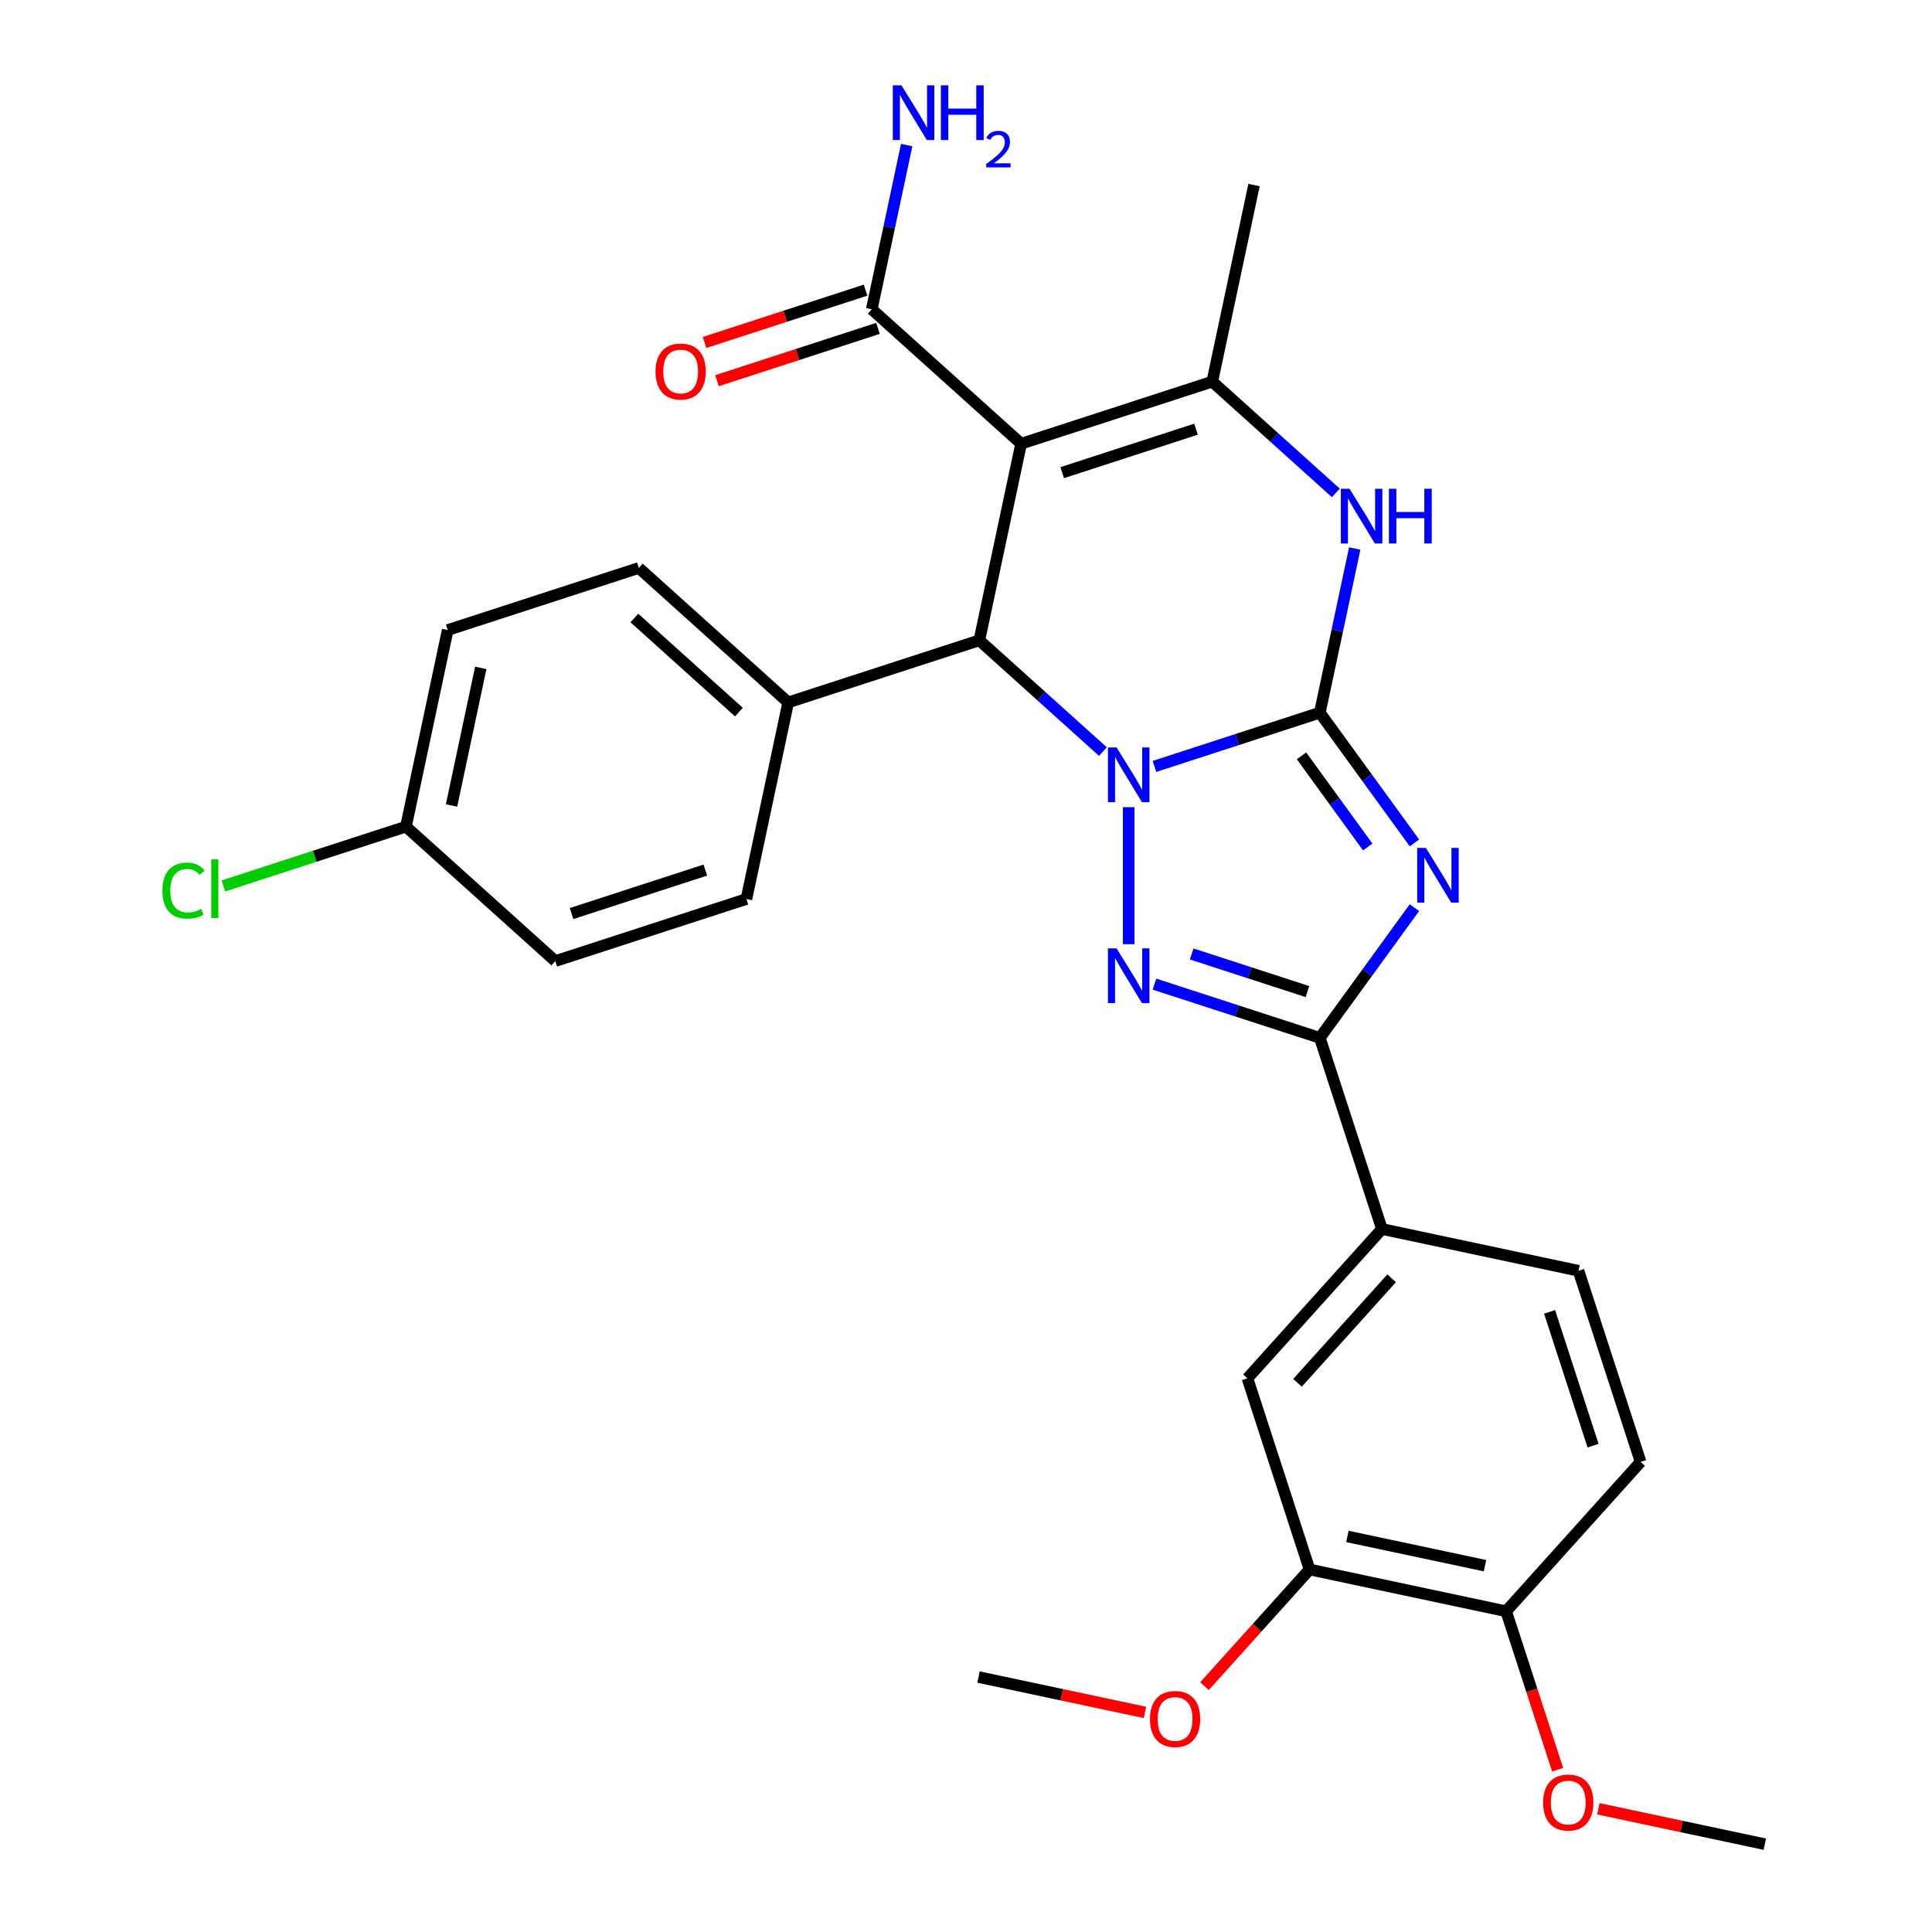 <?xml version='1.0' encoding='iso-8859-1'?>
<svg version='1.1' baseProfile='full'
              xmlns='http://www.w3.org/2000/svg'
                      xmlns:rdkit='http://www.rdkit.org/xml'
                      xmlns:xlink='http://www.w3.org/1999/xlink'
                  xml:space='preserve'
width='1000px' height='1000px' viewBox='0 0 1000 1000'>
<!-- END OF HEADER -->
<rect style='opacity:1.0;fill:#FFFFFF;stroke:none' width='1000' height='1000' x='0' y='0'> </rect>
<path class='bond-0' d='M 597.549,396.695 L 640.344,382.79' style='fill:none;fill-rule:evenodd;stroke:#0000FF;stroke-width:6px;stroke-linecap:butt;stroke-linejoin:miter;stroke-opacity:1' />
<path class='bond-0' d='M 640.344,382.79 L 683.139,368.886' style='fill:none;fill-rule:evenodd;stroke:#000000;stroke-width:6px;stroke-linecap:butt;stroke-linejoin:miter;stroke-opacity:1' />
<path class='bond-2' d='M 584.209,417.791 L 584.209,488.71' style='fill:none;fill-rule:evenodd;stroke:#0000FF;stroke-width:6px;stroke-linecap:butt;stroke-linejoin:miter;stroke-opacity:1' />
<path class='bond-5' d='M 570.868,389.018 L 538.887,360.222' style='fill:none;fill-rule:evenodd;stroke:#0000FF;stroke-width:6px;stroke-linecap:butt;stroke-linejoin:miter;stroke-opacity:1' />
<path class='bond-5' d='M 538.887,360.222 L 506.906,331.426' style='fill:none;fill-rule:evenodd;stroke:#000000;stroke-width:6px;stroke-linecap:butt;stroke-linejoin:miter;stroke-opacity:1' />
<path class='bond-1' d='M 683.139,368.886 L 707.622,402.583' style='fill:none;fill-rule:evenodd;stroke:#000000;stroke-width:6px;stroke-linecap:butt;stroke-linejoin:miter;stroke-opacity:1' />
<path class='bond-1' d='M 707.622,402.583 L 732.105,436.28' style='fill:none;fill-rule:evenodd;stroke:#0000FF;stroke-width:6px;stroke-linecap:butt;stroke-linejoin:miter;stroke-opacity:1' />
<path class='bond-1' d='M 673.653,391.223 L 690.791,414.811' style='fill:none;fill-rule:evenodd;stroke:#000000;stroke-width:6px;stroke-linecap:butt;stroke-linejoin:miter;stroke-opacity:1' />
<path class='bond-1' d='M 690.791,414.811 L 707.929,438.4' style='fill:none;fill-rule:evenodd;stroke:#0000FF;stroke-width:6px;stroke-linecap:butt;stroke-linejoin:miter;stroke-opacity:1' />
<path class='bond-6' d='M 683.139,368.886 L 692.172,326.392' style='fill:none;fill-rule:evenodd;stroke:#000000;stroke-width:6px;stroke-linecap:butt;stroke-linejoin:miter;stroke-opacity:1' />
<path class='bond-6' d='M 692.172,326.392 L 701.204,283.898' style='fill:none;fill-rule:evenodd;stroke:#0000FF;stroke-width:6px;stroke-linecap:butt;stroke-linejoin:miter;stroke-opacity:1' />
<path class='bond-29' d='M 732.105,469.801 L 707.622,503.499' style='fill:none;fill-rule:evenodd;stroke:#0000FF;stroke-width:6px;stroke-linecap:butt;stroke-linejoin:miter;stroke-opacity:1' />
<path class='bond-29' d='M 707.622,503.499 L 683.139,537.196' style='fill:none;fill-rule:evenodd;stroke:#000000;stroke-width:6px;stroke-linecap:butt;stroke-linejoin:miter;stroke-opacity:1' />
<path class='bond-4' d='M 597.549,509.386 L 640.344,523.291' style='fill:none;fill-rule:evenodd;stroke:#0000FF;stroke-width:6px;stroke-linecap:butt;stroke-linejoin:miter;stroke-opacity:1' />
<path class='bond-4' d='M 640.344,523.291 L 683.139,537.196' style='fill:none;fill-rule:evenodd;stroke:#000000;stroke-width:6px;stroke-linecap:butt;stroke-linejoin:miter;stroke-opacity:1' />
<path class='bond-4' d='M 616.817,493.772 L 646.773,503.505' style='fill:none;fill-rule:evenodd;stroke:#0000FF;stroke-width:6px;stroke-linecap:butt;stroke-linejoin:miter;stroke-opacity:1' />
<path class='bond-4' d='M 646.773,503.505 L 676.73,513.239' style='fill:none;fill-rule:evenodd;stroke:#000000;stroke-width:6px;stroke-linecap:butt;stroke-linejoin:miter;stroke-opacity:1' />
<path class='bond-3' d='M 528.533,229.677 L 506.906,331.426' style='fill:none;fill-rule:evenodd;stroke:#000000;stroke-width:6px;stroke-linecap:butt;stroke-linejoin:miter;stroke-opacity:1' />
<path class='bond-7' d='M 528.533,229.677 L 627.464,197.533' style='fill:none;fill-rule:evenodd;stroke:#000000;stroke-width:6px;stroke-linecap:butt;stroke-linejoin:miter;stroke-opacity:1' />
<path class='bond-7' d='M 549.802,244.642 L 619.053,222.141' style='fill:none;fill-rule:evenodd;stroke:#000000;stroke-width:6px;stroke-linecap:butt;stroke-linejoin:miter;stroke-opacity:1' />
<path class='bond-8' d='M 528.533,229.677 L 451.23,160.073' style='fill:none;fill-rule:evenodd;stroke:#000000;stroke-width:6px;stroke-linecap:butt;stroke-linejoin:miter;stroke-opacity:1' />
<path class='bond-9' d='M 683.139,537.196 L 715.284,636.127' style='fill:none;fill-rule:evenodd;stroke:#000000;stroke-width:6px;stroke-linecap:butt;stroke-linejoin:miter;stroke-opacity:1' />
<path class='bond-10' d='M 506.906,331.426 L 407.975,363.57' style='fill:none;fill-rule:evenodd;stroke:#000000;stroke-width:6px;stroke-linecap:butt;stroke-linejoin:miter;stroke-opacity:1' />
<path class='bond-30' d='M 691.426,255.125 L 659.445,226.329' style='fill:none;fill-rule:evenodd;stroke:#0000FF;stroke-width:6px;stroke-linecap:butt;stroke-linejoin:miter;stroke-opacity:1' />
<path class='bond-30' d='M 659.445,226.329 L 627.464,197.533' style='fill:none;fill-rule:evenodd;stroke:#000000;stroke-width:6px;stroke-linecap:butt;stroke-linejoin:miter;stroke-opacity:1' />
<path class='bond-21' d='M 627.464,197.533 L 649.091,95.784' style='fill:none;fill-rule:evenodd;stroke:#000000;stroke-width:6px;stroke-linecap:butt;stroke-linejoin:miter;stroke-opacity:1' />
<path class='bond-14' d='M 448.015,150.18 L 406.351,163.718' style='fill:none;fill-rule:evenodd;stroke:#000000;stroke-width:6px;stroke-linecap:butt;stroke-linejoin:miter;stroke-opacity:1' />
<path class='bond-14' d='M 406.351,163.718 L 364.686,177.256' style='fill:none;fill-rule:evenodd;stroke:#FF0000;stroke-width:6px;stroke-linecap:butt;stroke-linejoin:miter;stroke-opacity:1' />
<path class='bond-14' d='M 454.444,169.966 L 412.779,183.504' style='fill:none;fill-rule:evenodd;stroke:#000000;stroke-width:6px;stroke-linecap:butt;stroke-linejoin:miter;stroke-opacity:1' />
<path class='bond-14' d='M 412.779,183.504 L 371.114,197.042' style='fill:none;fill-rule:evenodd;stroke:#FF0000;stroke-width:6px;stroke-linecap:butt;stroke-linejoin:miter;stroke-opacity:1' />
<path class='bond-19' d='M 451.23,160.073 L 460.262,117.579' style='fill:none;fill-rule:evenodd;stroke:#000000;stroke-width:6px;stroke-linecap:butt;stroke-linejoin:miter;stroke-opacity:1' />
<path class='bond-19' d='M 460.262,117.579 L 469.295,75.085' style='fill:none;fill-rule:evenodd;stroke:#0000FF;stroke-width:6px;stroke-linecap:butt;stroke-linejoin:miter;stroke-opacity:1' />
<path class='bond-11' d='M 715.284,636.127 L 645.68,713.43' style='fill:none;fill-rule:evenodd;stroke:#000000;stroke-width:6px;stroke-linecap:butt;stroke-linejoin:miter;stroke-opacity:1' />
<path class='bond-11' d='M 720.304,661.643 L 671.581,715.755' style='fill:none;fill-rule:evenodd;stroke:#000000;stroke-width:6px;stroke-linecap:butt;stroke-linejoin:miter;stroke-opacity:1' />
<path class='bond-15' d='M 715.284,636.127 L 817.032,657.754' style='fill:none;fill-rule:evenodd;stroke:#000000;stroke-width:6px;stroke-linecap:butt;stroke-linejoin:miter;stroke-opacity:1' />
<path class='bond-17' d='M 407.975,363.57 L 330.672,293.966' style='fill:none;fill-rule:evenodd;stroke:#000000;stroke-width:6px;stroke-linecap:butt;stroke-linejoin:miter;stroke-opacity:1' />
<path class='bond-17' d='M 382.459,368.59 L 328.347,319.868' style='fill:none;fill-rule:evenodd;stroke:#000000;stroke-width:6px;stroke-linecap:butt;stroke-linejoin:miter;stroke-opacity:1' />
<path class='bond-18' d='M 407.975,363.57 L 386.348,465.319' style='fill:none;fill-rule:evenodd;stroke:#000000;stroke-width:6px;stroke-linecap:butt;stroke-linejoin:miter;stroke-opacity:1' />
<path class='bond-12' d='M 645.68,713.43 L 677.824,812.36' style='fill:none;fill-rule:evenodd;stroke:#000000;stroke-width:6px;stroke-linecap:butt;stroke-linejoin:miter;stroke-opacity:1' />
<path class='bond-22' d='M 677.824,812.36 L 650.64,842.552' style='fill:none;fill-rule:evenodd;stroke:#000000;stroke-width:6px;stroke-linecap:butt;stroke-linejoin:miter;stroke-opacity:1' />
<path class='bond-22' d='M 650.64,842.552 L 623.456,872.743' style='fill:none;fill-rule:evenodd;stroke:#FF0000;stroke-width:6px;stroke-linecap:butt;stroke-linejoin:miter;stroke-opacity:1' />
<path class='bond-32' d='M 677.824,812.36 L 779.573,833.988' style='fill:none;fill-rule:evenodd;stroke:#000000;stroke-width:6px;stroke-linecap:butt;stroke-linejoin:miter;stroke-opacity:1' />
<path class='bond-32' d='M 697.412,795.255 L 768.636,810.394' style='fill:none;fill-rule:evenodd;stroke:#000000;stroke-width:6px;stroke-linecap:butt;stroke-linejoin:miter;stroke-opacity:1' />
<path class='bond-13' d='M 779.573,833.988 L 849.177,756.684' style='fill:none;fill-rule:evenodd;stroke:#000000;stroke-width:6px;stroke-linecap:butt;stroke-linejoin:miter;stroke-opacity:1' />
<path class='bond-26' d='M 779.573,833.988 L 792.896,874.993' style='fill:none;fill-rule:evenodd;stroke:#000000;stroke-width:6px;stroke-linecap:butt;stroke-linejoin:miter;stroke-opacity:1' />
<path class='bond-26' d='M 792.896,874.993 L 806.219,915.998' style='fill:none;fill-rule:evenodd;stroke:#FF0000;stroke-width:6px;stroke-linecap:butt;stroke-linejoin:miter;stroke-opacity:1' />
<path class='bond-16' d='M 817.032,657.754 L 849.177,756.684' style='fill:none;fill-rule:evenodd;stroke:#000000;stroke-width:6px;stroke-linecap:butt;stroke-linejoin:miter;stroke-opacity:1' />
<path class='bond-16' d='M 802.068,679.022 L 824.569,748.274' style='fill:none;fill-rule:evenodd;stroke:#000000;stroke-width:6px;stroke-linecap:butt;stroke-linejoin:miter;stroke-opacity:1' />
<path class='bond-24' d='M 330.672,293.966 L 231.742,326.111' style='fill:none;fill-rule:evenodd;stroke:#000000;stroke-width:6px;stroke-linecap:butt;stroke-linejoin:miter;stroke-opacity:1' />
<path class='bond-23' d='M 386.348,465.319 L 287.417,497.463' style='fill:none;fill-rule:evenodd;stroke:#000000;stroke-width:6px;stroke-linecap:butt;stroke-linejoin:miter;stroke-opacity:1' />
<path class='bond-23' d='M 365.079,450.355 L 295.828,472.856' style='fill:none;fill-rule:evenodd;stroke:#000000;stroke-width:6px;stroke-linecap:butt;stroke-linejoin:miter;stroke-opacity:1' />
<path class='bond-20' d='M 210.114,427.859 L 287.417,497.463' style='fill:none;fill-rule:evenodd;stroke:#000000;stroke-width:6px;stroke-linecap:butt;stroke-linejoin:miter;stroke-opacity:1' />
<path class='bond-25' d='M 210.114,427.859 L 162.869,443.21' style='fill:none;fill-rule:evenodd;stroke:#000000;stroke-width:6px;stroke-linecap:butt;stroke-linejoin:miter;stroke-opacity:1' />
<path class='bond-25' d='M 162.869,443.21 L 115.624,458.561' style='fill:none;fill-rule:evenodd;stroke:#00CC00;stroke-width:6px;stroke-linecap:butt;stroke-linejoin:miter;stroke-opacity:1' />
<path class='bond-31' d='M 210.114,427.859 L 231.742,326.111' style='fill:none;fill-rule:evenodd;stroke:#000000;stroke-width:6px;stroke-linecap:butt;stroke-linejoin:miter;stroke-opacity:1' />
<path class='bond-31' d='M 233.708,416.923 L 248.847,345.699' style='fill:none;fill-rule:evenodd;stroke:#000000;stroke-width:6px;stroke-linecap:butt;stroke-linejoin:miter;stroke-opacity:1' />
<path class='bond-27' d='M 592.62,886.347 L 549.546,877.192' style='fill:none;fill-rule:evenodd;stroke:#FF0000;stroke-width:6px;stroke-linecap:butt;stroke-linejoin:miter;stroke-opacity:1' />
<path class='bond-27' d='M 549.546,877.192 L 506.472,868.036' style='fill:none;fill-rule:evenodd;stroke:#000000;stroke-width:6px;stroke-linecap:butt;stroke-linejoin:miter;stroke-opacity:1' />
<path class='bond-28' d='M 827.318,936.234 L 870.392,945.39' style='fill:none;fill-rule:evenodd;stroke:#FF0000;stroke-width:6px;stroke-linecap:butt;stroke-linejoin:miter;stroke-opacity:1' />
<path class='bond-28' d='M 870.392,945.39 L 913.466,954.545' style='fill:none;fill-rule:evenodd;stroke:#000000;stroke-width:6px;stroke-linecap:butt;stroke-linejoin:miter;stroke-opacity:1' />
<path  class='atom-0' d='M 577.949 386.87
L 587.229 401.87
Q 588.149 403.35, 589.629 406.03
Q 591.109 408.71, 591.189 408.87
L 591.189 386.87
L 594.949 386.87
L 594.949 415.19
L 591.069 415.19
L 581.109 398.79
Q 579.949 396.87, 578.709 394.67
Q 577.509 392.47, 577.149 391.79
L 577.149 415.19
L 573.469 415.19
L 573.469 386.87
L 577.949 386.87
' fill='#0000FF'/>
<path  class='atom-2' d='M 738.022 438.881
L 747.302 453.881
Q 748.222 455.361, 749.702 458.041
Q 751.182 460.721, 751.262 460.881
L 751.262 438.881
L 755.022 438.881
L 755.022 467.201
L 751.142 467.201
L 741.182 450.801
Q 740.022 448.881, 738.782 446.681
Q 737.582 444.481, 737.222 443.801
L 737.222 467.201
L 733.542 467.201
L 733.542 438.881
L 738.022 438.881
' fill='#0000FF'/>
<path  class='atom-3' d='M 577.949 490.892
L 587.229 505.892
Q 588.149 507.372, 589.629 510.052
Q 591.109 512.732, 591.189 512.892
L 591.189 490.892
L 594.949 490.892
L 594.949 519.212
L 591.069 519.212
L 581.109 502.812
Q 579.949 500.892, 578.709 498.692
Q 577.509 496.492, 577.149 495.812
L 577.149 519.212
L 573.469 519.212
L 573.469 490.892
L 577.949 490.892
' fill='#0000FF'/>
<path  class='atom-7' d='M 698.507 252.977
L 707.787 267.977
Q 708.707 269.457, 710.187 272.137
Q 711.667 274.817, 711.747 274.977
L 711.747 252.977
L 715.507 252.977
L 715.507 281.297
L 711.627 281.297
L 701.667 264.897
Q 700.507 262.977, 699.267 260.777
Q 698.067 258.577, 697.707 257.897
L 697.707 281.297
L 694.027 281.297
L 694.027 252.977
L 698.507 252.977
' fill='#0000FF'/>
<path  class='atom-7' d='M 718.907 252.977
L 722.747 252.977
L 722.747 265.017
L 737.227 265.017
L 737.227 252.977
L 741.067 252.977
L 741.067 281.297
L 737.227 281.297
L 737.227 268.217
L 722.747 268.217
L 722.747 281.297
L 718.907 281.297
L 718.907 252.977
' fill='#0000FF'/>
<path  class='atom-15' d='M 339.299 192.298
Q 339.299 185.498, 342.659 181.698
Q 346.019 177.898, 352.299 177.898
Q 358.579 177.898, 361.939 181.698
Q 365.299 185.498, 365.299 192.298
Q 365.299 199.178, 361.899 203.098
Q 358.499 206.978, 352.299 206.978
Q 346.059 206.978, 342.659 203.098
Q 339.299 199.218, 339.299 192.298
M 352.299 203.778
Q 356.619 203.778, 358.939 200.898
Q 361.299 197.978, 361.299 192.298
Q 361.299 186.738, 358.939 183.938
Q 356.619 181.098, 352.299 181.098
Q 347.979 181.098, 345.619 183.898
Q 343.299 186.698, 343.299 192.298
Q 343.299 198.018, 345.619 200.898
Q 347.979 203.778, 352.299 203.778
' fill='#FF0000'/>
<path  class='atom-20' d='M 466.597 44.165
L 475.877 59.165
Q 476.797 60.645, 478.277 63.325
Q 479.757 66.005, 479.837 66.165
L 479.837 44.165
L 483.597 44.165
L 483.597 72.485
L 479.717 72.485
L 469.757 56.085
Q 468.597 54.165, 467.357 51.965
Q 466.157 49.765, 465.797 49.085
L 465.797 72.485
L 462.117 72.485
L 462.117 44.165
L 466.597 44.165
' fill='#0000FF'/>
<path  class='atom-20' d='M 486.997 44.165
L 490.837 44.165
L 490.837 56.205
L 505.317 56.205
L 505.317 44.165
L 509.157 44.165
L 509.157 72.485
L 505.317 72.485
L 505.317 59.405
L 490.837 59.405
L 490.837 72.485
L 486.997 72.485
L 486.997 44.165
' fill='#0000FF'/>
<path  class='atom-20' d='M 510.53 71.491
Q 511.216 69.722, 512.853 68.746
Q 514.49 67.742, 516.76 67.742
Q 519.585 67.742, 521.169 69.273
Q 522.753 70.805, 522.753 73.524
Q 522.753 76.296, 520.694 78.883
Q 518.661 81.47, 514.437 84.533
L 523.07 84.533
L 523.07 86.645
L 510.477 86.645
L 510.477 84.876
Q 513.962 82.394, 516.021 80.546
Q 518.107 78.698, 519.11 77.035
Q 520.113 75.372, 520.113 73.656
Q 520.113 71.861, 519.216 70.858
Q 518.318 69.854, 516.76 69.854
Q 515.256 69.854, 514.252 70.462
Q 513.249 71.069, 512.536 72.415
L 510.53 71.491
' fill='#0000FF'/>
<path  class='atom-23' d='M 595.22 889.743
Q 595.22 882.943, 598.58 879.143
Q 601.94 875.343, 608.22 875.343
Q 614.5 875.343, 617.86 879.143
Q 621.22 882.943, 621.22 889.743
Q 621.22 896.623, 617.82 900.543
Q 614.42 904.423, 608.22 904.423
Q 601.98 904.423, 598.58 900.543
Q 595.22 896.663, 595.22 889.743
M 608.22 901.223
Q 612.54 901.223, 614.86 898.343
Q 617.22 895.423, 617.22 889.743
Q 617.22 884.183, 614.86 881.383
Q 612.54 878.543, 608.22 878.543
Q 603.9 878.543, 601.54 881.343
Q 599.22 884.143, 599.22 889.743
Q 599.22 895.463, 601.54 898.343
Q 603.9 901.223, 608.22 901.223
' fill='#FF0000'/>
<path  class='atom-26' d='M 84.064 460.984
Q 84.064 453.944, 87.344 450.264
Q 90.664 446.544, 96.944 446.544
Q 102.784 446.544, 105.904 450.664
L 103.264 452.824
Q 100.984 449.824, 96.944 449.824
Q 92.664 449.824, 90.384 452.704
Q 88.144 455.544, 88.144 460.984
Q 88.144 466.584, 90.464 469.464
Q 92.824 472.344, 97.384 472.344
Q 100.504 472.344, 104.144 470.464
L 105.264 473.464
Q 103.784 474.424, 101.544 474.984
Q 99.304 475.544, 96.824 475.544
Q 90.664 475.544, 87.344 471.784
Q 84.064 468.024, 84.064 460.984
' fill='#00CC00'/>
<path  class='atom-26' d='M 109.344 444.824
L 113.024 444.824
L 113.024 475.184
L 109.344 475.184
L 109.344 444.824
' fill='#00CC00'/>
<path  class='atom-27' d='M 798.717 932.998
Q 798.717 926.198, 802.077 922.398
Q 805.437 918.598, 811.717 918.598
Q 817.997 918.598, 821.357 922.398
Q 824.717 926.198, 824.717 932.998
Q 824.717 939.878, 821.317 943.798
Q 817.917 947.678, 811.717 947.678
Q 805.477 947.678, 802.077 943.798
Q 798.717 939.918, 798.717 932.998
M 811.717 944.478
Q 816.037 944.478, 818.357 941.598
Q 820.717 938.678, 820.717 932.998
Q 820.717 927.438, 818.357 924.638
Q 816.037 921.798, 811.717 921.798
Q 807.397 921.798, 805.037 924.598
Q 802.717 927.398, 802.717 932.998
Q 802.717 938.718, 805.037 941.598
Q 807.397 944.478, 811.717 944.478
' fill='#FF0000'/>
</svg>
